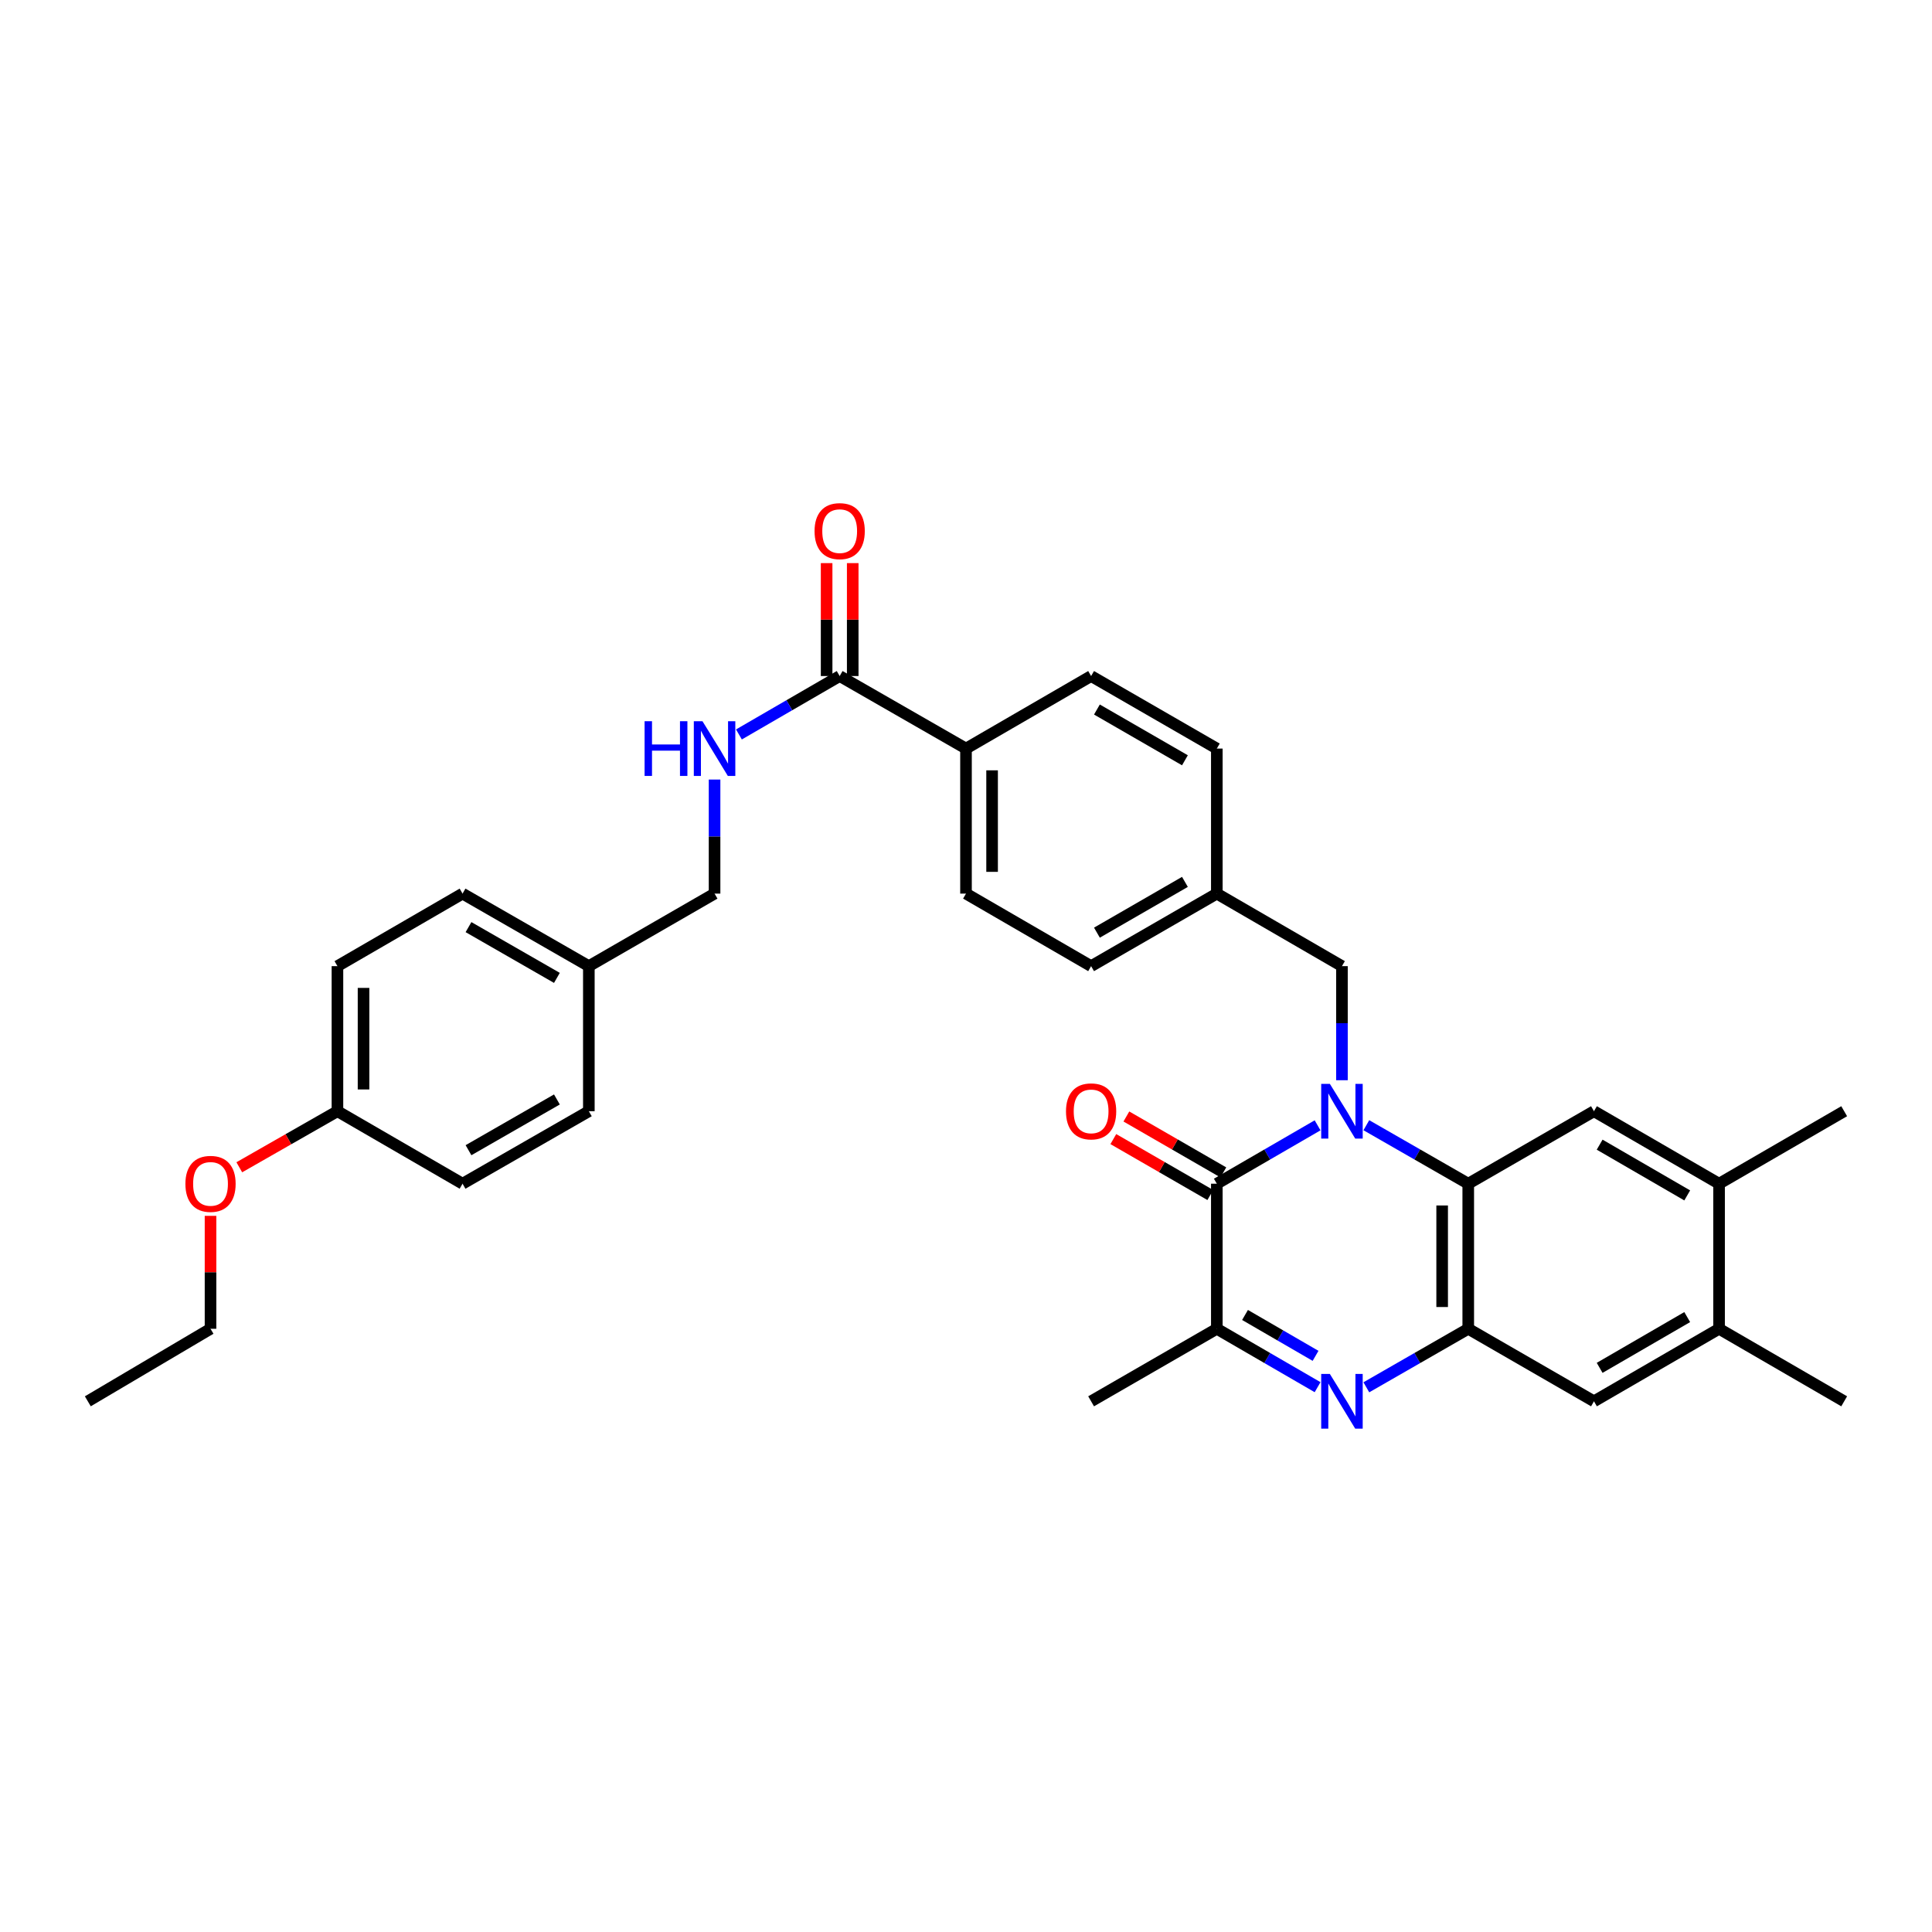 <?xml version='1.0' encoding='iso-8859-1'?>
<svg version='1.1' baseProfile='full'
              xmlns='http://www.w3.org/2000/svg'
                      xmlns:rdkit='http://www.rdkit.org/xml'
                      xmlns:xlink='http://www.w3.org/1999/xlink'
                  xml:space='preserve'
width='1000px' height='1000px' viewBox='0 0 1000 1000'>
<!-- END OF HEADER -->
<rect style='opacity:1.0;fill:#FFFFFF;stroke:none' width='1000' height='1000' x='0' y='0'> </rect>
<path class='bond-0' d='M 681.98,582.468 L 655.903,597.578' style='fill:none;fill-rule:evenodd;stroke:#0000FF;stroke-width:6px;stroke-linecap:butt;stroke-linejoin:miter;stroke-opacity:1' />
<path class='bond-0' d='M 655.903,597.578 L 629.827,612.687' style='fill:none;fill-rule:evenodd;stroke:#000000;stroke-width:6px;stroke-linecap:butt;stroke-linejoin:miter;stroke-opacity:1' />
<path class='bond-2' d='M 707.215,582.408 L 733.589,597.547' style='fill:none;fill-rule:evenodd;stroke:#0000FF;stroke-width:6px;stroke-linecap:butt;stroke-linejoin:miter;stroke-opacity:1' />
<path class='bond-2' d='M 733.589,597.547 L 759.962,612.687' style='fill:none;fill-rule:evenodd;stroke:#000000;stroke-width:6px;stroke-linecap:butt;stroke-linejoin:miter;stroke-opacity:1' />
<path class='bond-8' d='M 694.591,559.124 L 694.591,529.598' style='fill:none;fill-rule:evenodd;stroke:#0000FF;stroke-width:6px;stroke-linecap:butt;stroke-linejoin:miter;stroke-opacity:1' />
<path class='bond-8' d='M 694.591,529.598 L 694.591,500.073' style='fill:none;fill-rule:evenodd;stroke:#000000;stroke-width:6px;stroke-linecap:butt;stroke-linejoin:miter;stroke-opacity:1' />
<path class='bond-4' d='M 629.827,612.687 L 629.827,687.775' style='fill:none;fill-rule:evenodd;stroke:#000000;stroke-width:6px;stroke-linecap:butt;stroke-linejoin:miter;stroke-opacity:1' />
<path class='bond-12' d='M 633.201,606.837 L 608.104,592.364' style='fill:none;fill-rule:evenodd;stroke:#000000;stroke-width:6px;stroke-linecap:butt;stroke-linejoin:miter;stroke-opacity:1' />
<path class='bond-12' d='M 608.104,592.364 L 583.008,577.891' style='fill:none;fill-rule:evenodd;stroke:#FF0000;stroke-width:6px;stroke-linecap:butt;stroke-linejoin:miter;stroke-opacity:1' />
<path class='bond-12' d='M 626.454,618.537 L 601.357,604.064' style='fill:none;fill-rule:evenodd;stroke:#000000;stroke-width:6px;stroke-linecap:butt;stroke-linejoin:miter;stroke-opacity:1' />
<path class='bond-12' d='M 601.357,604.064 L 576.26,589.591' style='fill:none;fill-rule:evenodd;stroke:#FF0000;stroke-width:6px;stroke-linecap:butt;stroke-linejoin:miter;stroke-opacity:1' />
<path class='bond-1' d='M 707.215,718.066 L 733.589,702.921' style='fill:none;fill-rule:evenodd;stroke:#0000FF;stroke-width:6px;stroke-linecap:butt;stroke-linejoin:miter;stroke-opacity:1' />
<path class='bond-1' d='M 733.589,702.921 L 759.962,687.775' style='fill:none;fill-rule:evenodd;stroke:#000000;stroke-width:6px;stroke-linecap:butt;stroke-linejoin:miter;stroke-opacity:1' />
<path class='bond-33' d='M 681.979,718.005 L 655.903,702.89' style='fill:none;fill-rule:evenodd;stroke:#0000FF;stroke-width:6px;stroke-linecap:butt;stroke-linejoin:miter;stroke-opacity:1' />
<path class='bond-33' d='M 655.903,702.89 L 629.827,687.775' style='fill:none;fill-rule:evenodd;stroke:#000000;stroke-width:6px;stroke-linecap:butt;stroke-linejoin:miter;stroke-opacity:1' />
<path class='bond-33' d='M 680.93,701.786 L 662.677,691.205' style='fill:none;fill-rule:evenodd;stroke:#0000FF;stroke-width:6px;stroke-linecap:butt;stroke-linejoin:miter;stroke-opacity:1' />
<path class='bond-33' d='M 662.677,691.205 L 644.423,680.624' style='fill:none;fill-rule:evenodd;stroke:#000000;stroke-width:6px;stroke-linecap:butt;stroke-linejoin:miter;stroke-opacity:1' />
<path class='bond-3' d='M 759.962,612.687 L 759.962,687.775' style='fill:none;fill-rule:evenodd;stroke:#000000;stroke-width:6px;stroke-linecap:butt;stroke-linejoin:miter;stroke-opacity:1' />
<path class='bond-3' d='M 746.456,623.95 L 746.456,676.512' style='fill:none;fill-rule:evenodd;stroke:#000000;stroke-width:6px;stroke-linecap:butt;stroke-linejoin:miter;stroke-opacity:1' />
<path class='bond-5' d='M 759.962,612.687 L 825.033,575.161' style='fill:none;fill-rule:evenodd;stroke:#000000;stroke-width:6px;stroke-linecap:butt;stroke-linejoin:miter;stroke-opacity:1' />
<path class='bond-7' d='M 759.962,687.775 L 825.033,725.316' style='fill:none;fill-rule:evenodd;stroke:#000000;stroke-width:6px;stroke-linecap:butt;stroke-linejoin:miter;stroke-opacity:1' />
<path class='bond-27' d='M 629.827,687.775 L 564.756,725.316' style='fill:none;fill-rule:evenodd;stroke:#000000;stroke-width:6px;stroke-linecap:butt;stroke-linejoin:miter;stroke-opacity:1' />
<path class='bond-9' d='M 825.033,575.161 L 889.789,612.687' style='fill:none;fill-rule:evenodd;stroke:#000000;stroke-width:6px;stroke-linecap:butt;stroke-linejoin:miter;stroke-opacity:1' />
<path class='bond-9' d='M 827.975,592.476 L 873.304,618.744' style='fill:none;fill-rule:evenodd;stroke:#000000;stroke-width:6px;stroke-linecap:butt;stroke-linejoin:miter;stroke-opacity:1' />
<path class='bond-6' d='M 434.614,349.918 L 500,387.459' style='fill:none;fill-rule:evenodd;stroke:#000000;stroke-width:6px;stroke-linecap:butt;stroke-linejoin:miter;stroke-opacity:1' />
<path class='bond-11' d='M 434.614,349.918 L 408.541,365.033' style='fill:none;fill-rule:evenodd;stroke:#000000;stroke-width:6px;stroke-linecap:butt;stroke-linejoin:miter;stroke-opacity:1' />
<path class='bond-11' d='M 408.541,365.033 L 382.469,380.148' style='fill:none;fill-rule:evenodd;stroke:#0000FF;stroke-width:6px;stroke-linecap:butt;stroke-linejoin:miter;stroke-opacity:1' />
<path class='bond-14' d='M 441.367,349.918 L 441.367,320.693' style='fill:none;fill-rule:evenodd;stroke:#000000;stroke-width:6px;stroke-linecap:butt;stroke-linejoin:miter;stroke-opacity:1' />
<path class='bond-14' d='M 441.367,320.693 L 441.367,291.467' style='fill:none;fill-rule:evenodd;stroke:#FF0000;stroke-width:6px;stroke-linecap:butt;stroke-linejoin:miter;stroke-opacity:1' />
<path class='bond-14' d='M 427.86,349.918 L 427.86,320.693' style='fill:none;fill-rule:evenodd;stroke:#000000;stroke-width:6px;stroke-linecap:butt;stroke-linejoin:miter;stroke-opacity:1' />
<path class='bond-14' d='M 427.86,320.693 L 427.86,291.467' style='fill:none;fill-rule:evenodd;stroke:#FF0000;stroke-width:6px;stroke-linecap:butt;stroke-linejoin:miter;stroke-opacity:1' />
<path class='bond-35' d='M 825.033,725.316 L 889.789,687.775' style='fill:none;fill-rule:evenodd;stroke:#000000;stroke-width:6px;stroke-linecap:butt;stroke-linejoin:miter;stroke-opacity:1' />
<path class='bond-35' d='M 827.973,708 L 873.302,681.721' style='fill:none;fill-rule:evenodd;stroke:#000000;stroke-width:6px;stroke-linecap:butt;stroke-linejoin:miter;stroke-opacity:1' />
<path class='bond-17' d='M 694.591,500.073 L 629.827,462.532' style='fill:none;fill-rule:evenodd;stroke:#000000;stroke-width:6px;stroke-linecap:butt;stroke-linejoin:miter;stroke-opacity:1' />
<path class='bond-10' d='M 889.789,612.687 L 889.789,687.775' style='fill:none;fill-rule:evenodd;stroke:#000000;stroke-width:6px;stroke-linecap:butt;stroke-linejoin:miter;stroke-opacity:1' />
<path class='bond-29' d='M 889.789,612.687 L 954.545,575.161' style='fill:none;fill-rule:evenodd;stroke:#000000;stroke-width:6px;stroke-linecap:butt;stroke-linejoin:miter;stroke-opacity:1' />
<path class='bond-30' d='M 889.789,687.775 L 954.545,725.316' style='fill:none;fill-rule:evenodd;stroke:#000000;stroke-width:6px;stroke-linecap:butt;stroke-linejoin:miter;stroke-opacity:1' />
<path class='bond-18' d='M 369.858,403.496 L 369.858,433.014' style='fill:none;fill-rule:evenodd;stroke:#0000FF;stroke-width:6px;stroke-linecap:butt;stroke-linejoin:miter;stroke-opacity:1' />
<path class='bond-18' d='M 369.858,433.014 L 369.858,462.532' style='fill:none;fill-rule:evenodd;stroke:#000000;stroke-width:6px;stroke-linecap:butt;stroke-linejoin:miter;stroke-opacity:1' />
<path class='bond-13' d='M 500,387.459 L 500,462.532' style='fill:none;fill-rule:evenodd;stroke:#000000;stroke-width:6px;stroke-linecap:butt;stroke-linejoin:miter;stroke-opacity:1' />
<path class='bond-13' d='M 513.506,398.72 L 513.506,451.271' style='fill:none;fill-rule:evenodd;stroke:#000000;stroke-width:6px;stroke-linecap:butt;stroke-linejoin:miter;stroke-opacity:1' />
<path class='bond-34' d='M 500,387.459 L 564.756,349.918' style='fill:none;fill-rule:evenodd;stroke:#000000;stroke-width:6px;stroke-linecap:butt;stroke-linejoin:miter;stroke-opacity:1' />
<path class='bond-15' d='M 500,462.532 L 564.756,500.073' style='fill:none;fill-rule:evenodd;stroke:#000000;stroke-width:6px;stroke-linecap:butt;stroke-linejoin:miter;stroke-opacity:1' />
<path class='bond-16' d='M 564.756,349.918 L 629.827,387.459' style='fill:none;fill-rule:evenodd;stroke:#000000;stroke-width:6px;stroke-linecap:butt;stroke-linejoin:miter;stroke-opacity:1' />
<path class='bond-16' d='M 567.767,367.248 L 613.317,393.527' style='fill:none;fill-rule:evenodd;stroke:#000000;stroke-width:6px;stroke-linecap:butt;stroke-linejoin:miter;stroke-opacity:1' />
<path class='bond-21' d='M 629.827,462.532 L 629.827,387.459' style='fill:none;fill-rule:evenodd;stroke:#000000;stroke-width:6px;stroke-linecap:butt;stroke-linejoin:miter;stroke-opacity:1' />
<path class='bond-22' d='M 629.827,462.532 L 564.756,500.073' style='fill:none;fill-rule:evenodd;stroke:#000000;stroke-width:6px;stroke-linecap:butt;stroke-linejoin:miter;stroke-opacity:1' />
<path class='bond-22' d='M 613.317,456.464 L 567.767,482.742' style='fill:none;fill-rule:evenodd;stroke:#000000;stroke-width:6px;stroke-linecap:butt;stroke-linejoin:miter;stroke-opacity:1' />
<path class='bond-19' d='M 369.858,462.532 L 304.786,500.073' style='fill:none;fill-rule:evenodd;stroke:#000000;stroke-width:6px;stroke-linecap:butt;stroke-linejoin:miter;stroke-opacity:1' />
<path class='bond-23' d='M 304.786,500.073 L 304.786,575.161' style='fill:none;fill-rule:evenodd;stroke:#000000;stroke-width:6px;stroke-linecap:butt;stroke-linejoin:miter;stroke-opacity:1' />
<path class='bond-24' d='M 304.786,500.073 L 239.415,462.532' style='fill:none;fill-rule:evenodd;stroke:#000000;stroke-width:6px;stroke-linecap:butt;stroke-linejoin:miter;stroke-opacity:1' />
<path class='bond-24' d='M 288.255,506.154 L 242.495,479.876' style='fill:none;fill-rule:evenodd;stroke:#000000;stroke-width:6px;stroke-linecap:butt;stroke-linejoin:miter;stroke-opacity:1' />
<path class='bond-20' d='M 174.659,575.161 L 174.659,500.073' style='fill:none;fill-rule:evenodd;stroke:#000000;stroke-width:6px;stroke-linecap:butt;stroke-linejoin:miter;stroke-opacity:1' />
<path class='bond-20' d='M 188.165,563.898 L 188.165,511.336' style='fill:none;fill-rule:evenodd;stroke:#000000;stroke-width:6px;stroke-linecap:butt;stroke-linejoin:miter;stroke-opacity:1' />
<path class='bond-28' d='M 174.659,575.161 L 149.258,589.671' style='fill:none;fill-rule:evenodd;stroke:#000000;stroke-width:6px;stroke-linecap:butt;stroke-linejoin:miter;stroke-opacity:1' />
<path class='bond-28' d='M 149.258,589.671 L 123.856,604.181' style='fill:none;fill-rule:evenodd;stroke:#FF0000;stroke-width:6px;stroke-linecap:butt;stroke-linejoin:miter;stroke-opacity:1' />
<path class='bond-36' d='M 174.659,575.161 L 239.415,612.687' style='fill:none;fill-rule:evenodd;stroke:#000000;stroke-width:6px;stroke-linecap:butt;stroke-linejoin:miter;stroke-opacity:1' />
<path class='bond-25' d='M 304.786,575.161 L 239.415,612.687' style='fill:none;fill-rule:evenodd;stroke:#000000;stroke-width:6px;stroke-linecap:butt;stroke-linejoin:miter;stroke-opacity:1' />
<path class='bond-25' d='M 288.257,569.076 L 242.497,595.344' style='fill:none;fill-rule:evenodd;stroke:#000000;stroke-width:6px;stroke-linecap:butt;stroke-linejoin:miter;stroke-opacity:1' />
<path class='bond-26' d='M 239.415,462.532 L 174.659,500.073' style='fill:none;fill-rule:evenodd;stroke:#000000;stroke-width:6px;stroke-linecap:butt;stroke-linejoin:miter;stroke-opacity:1' />
<path class='bond-31' d='M 108.965,629.324 L 108.965,658.55' style='fill:none;fill-rule:evenodd;stroke:#FF0000;stroke-width:6px;stroke-linecap:butt;stroke-linejoin:miter;stroke-opacity:1' />
<path class='bond-31' d='M 108.965,658.55 L 108.965,687.775' style='fill:none;fill-rule:evenodd;stroke:#000000;stroke-width:6px;stroke-linecap:butt;stroke-linejoin:miter;stroke-opacity:1' />
<path class='bond-32' d='M 108.965,687.775 L 45.455,725.316' style='fill:none;fill-rule:evenodd;stroke:#000000;stroke-width:6px;stroke-linecap:butt;stroke-linejoin:miter;stroke-opacity:1' />
<path  class='atom-0' d='M 688.331 561.001
L 697.611 576.001
Q 698.531 577.481, 700.011 580.161
Q 701.491 582.841, 701.571 583.001
L 701.571 561.001
L 705.331 561.001
L 705.331 589.321
L 701.451 589.321
L 691.491 572.921
Q 690.331 571.001, 689.091 568.801
Q 687.891 566.601, 687.531 565.921
L 687.531 589.321
L 683.851 589.321
L 683.851 561.001
L 688.331 561.001
' fill='#0000FF'/>
<path  class='atom-2' d='M 688.331 711.156
L 697.611 726.156
Q 698.531 727.636, 700.011 730.316
Q 701.491 732.996, 701.571 733.156
L 701.571 711.156
L 705.331 711.156
L 705.331 739.476
L 701.451 739.476
L 691.491 723.076
Q 690.331 721.156, 689.091 718.956
Q 687.891 716.756, 687.531 716.076
L 687.531 739.476
L 683.851 739.476
L 683.851 711.156
L 688.331 711.156
' fill='#0000FF'/>
<path  class='atom-12' d='M 333.638 373.299
L 337.478 373.299
L 337.478 385.339
L 351.958 385.339
L 351.958 373.299
L 355.798 373.299
L 355.798 401.619
L 351.958 401.619
L 351.958 388.539
L 337.478 388.539
L 337.478 401.619
L 333.638 401.619
L 333.638 373.299
' fill='#0000FF'/>
<path  class='atom-12' d='M 363.598 373.299
L 372.878 388.299
Q 373.798 389.779, 375.278 392.459
Q 376.758 395.139, 376.838 395.299
L 376.838 373.299
L 380.598 373.299
L 380.598 401.619
L 376.718 401.619
L 366.758 385.219
Q 365.598 383.299, 364.358 381.099
Q 363.158 378.899, 362.798 378.219
L 362.798 401.619
L 359.118 401.619
L 359.118 373.299
L 363.598 373.299
' fill='#0000FF'/>
<path  class='atom-13' d='M 551.756 575.241
Q 551.756 568.441, 555.116 564.641
Q 558.476 560.841, 564.756 560.841
Q 571.036 560.841, 574.396 564.641
Q 577.756 568.441, 577.756 575.241
Q 577.756 582.121, 574.356 586.041
Q 570.956 589.921, 564.756 589.921
Q 558.516 589.921, 555.116 586.041
Q 551.756 582.161, 551.756 575.241
M 564.756 586.721
Q 569.076 586.721, 571.396 583.841
Q 573.756 580.921, 573.756 575.241
Q 573.756 569.681, 571.396 566.881
Q 569.076 564.041, 564.756 564.041
Q 560.436 564.041, 558.076 566.841
Q 555.756 569.641, 555.756 575.241
Q 555.756 580.961, 558.076 583.841
Q 560.436 586.721, 564.756 586.721
' fill='#FF0000'/>
<path  class='atom-15' d='M 421.614 274.91
Q 421.614 268.11, 424.974 264.31
Q 428.334 260.51, 434.614 260.51
Q 440.894 260.51, 444.254 264.31
Q 447.614 268.11, 447.614 274.91
Q 447.614 281.79, 444.214 285.71
Q 440.814 289.59, 434.614 289.59
Q 428.374 289.59, 424.974 285.71
Q 421.614 281.83, 421.614 274.91
M 434.614 286.39
Q 438.934 286.39, 441.254 283.51
Q 443.614 280.59, 443.614 274.91
Q 443.614 269.35, 441.254 266.55
Q 438.934 263.71, 434.614 263.71
Q 430.294 263.71, 427.934 266.51
Q 425.614 269.31, 425.614 274.91
Q 425.614 280.63, 427.934 283.51
Q 430.294 286.39, 434.614 286.39
' fill='#FF0000'/>
<path  class='atom-29' d='M 95.965 612.767
Q 95.965 605.967, 99.325 602.167
Q 102.685 598.367, 108.965 598.367
Q 115.245 598.367, 118.605 602.167
Q 121.965 605.967, 121.965 612.767
Q 121.965 619.647, 118.565 623.567
Q 115.165 627.447, 108.965 627.447
Q 102.725 627.447, 99.325 623.567
Q 95.965 619.687, 95.965 612.767
M 108.965 624.247
Q 113.285 624.247, 115.605 621.367
Q 117.965 618.447, 117.965 612.767
Q 117.965 607.207, 115.605 604.407
Q 113.285 601.567, 108.965 601.567
Q 104.645 601.567, 102.285 604.367
Q 99.965 607.167, 99.965 612.767
Q 99.965 618.487, 102.285 621.367
Q 104.645 624.247, 108.965 624.247
' fill='#FF0000'/>
</svg>
